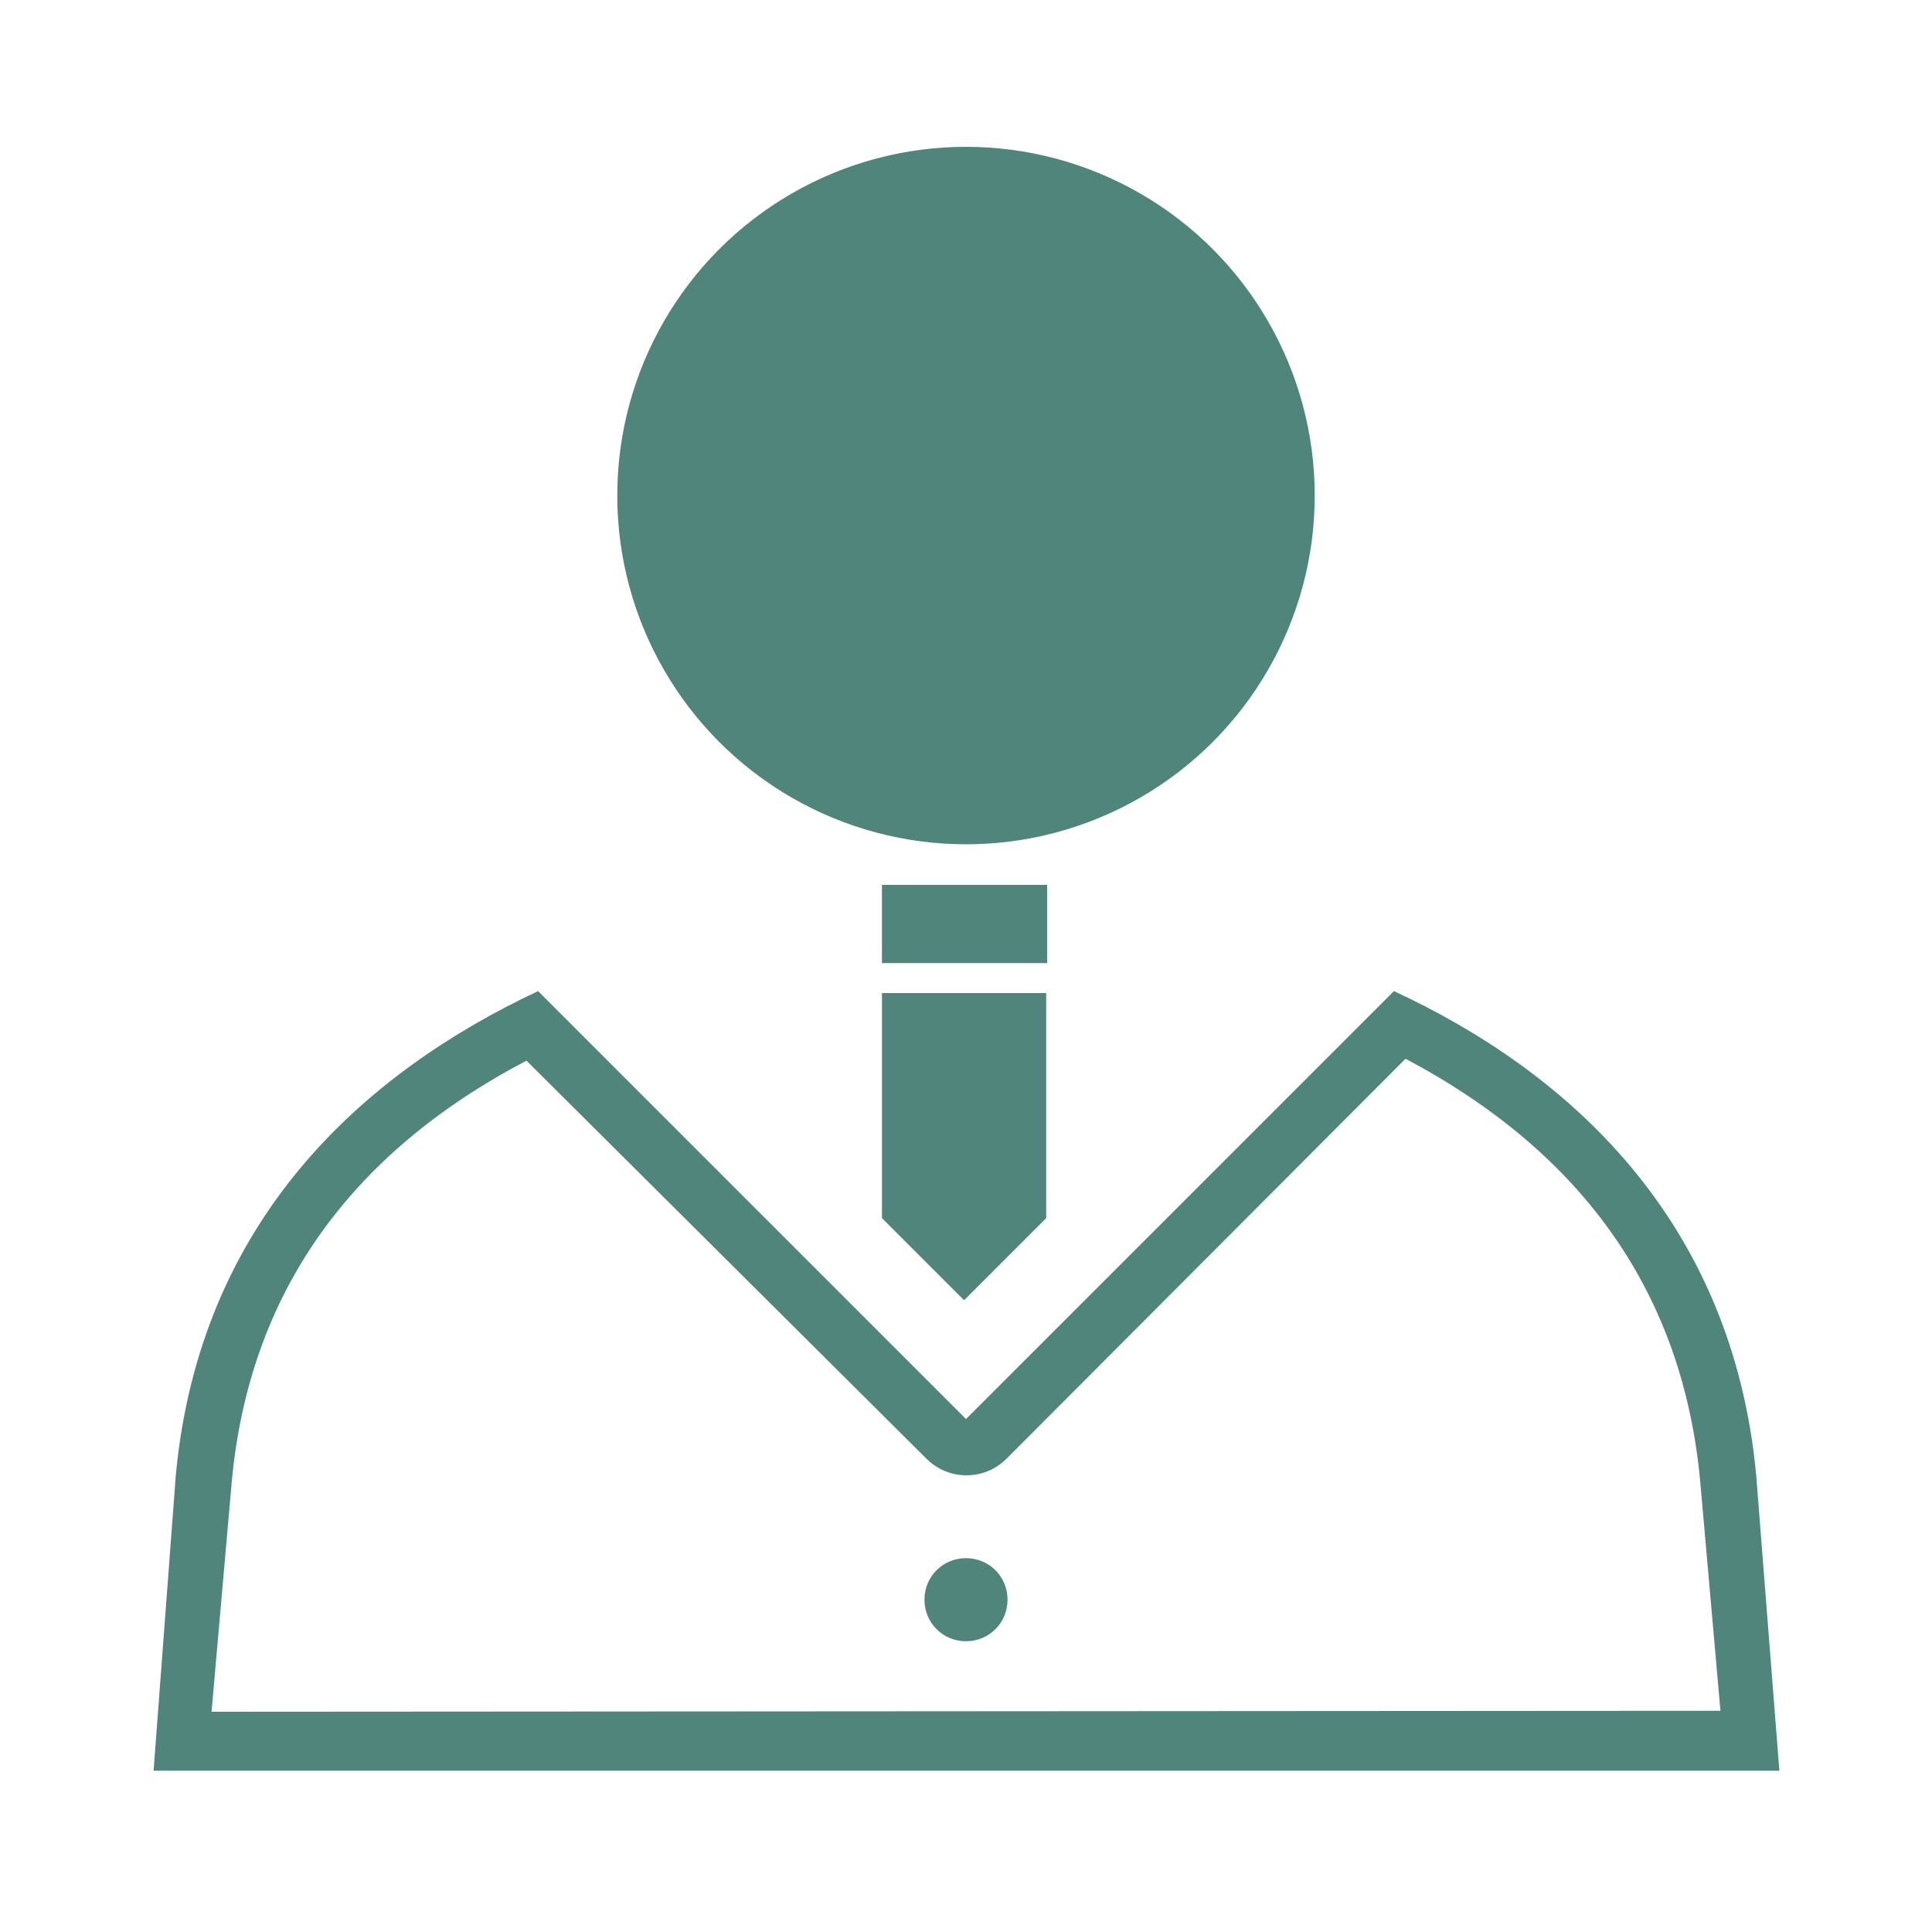 <?xml version="1.0" encoding="utf-8"?>
<!-- Generator: Adobe Illustrator 25.2.1, SVG Export Plug-In . SVG Version: 6.00 Build 0)  -->
<svg version="1.1" id="レイヤー_1" xmlns="http://www.w3.org/2000/svg" xmlns:xlink="http://www.w3.org/1999/xlink" x="0px"
	 y="0px" viewBox="0 0 200 200" style="enable-background:new 0 0 200 200;" xml:space="preserve">
<style type="text/css">
	.st0{fill:#4F857B;}
</style>
<g>
	<path class="st0" d="M100,161.3c-2.4,0-4.3,1.9-4.3,4.3c0,2.4,1.9,4.3,4.3,4.3s4.3-1.9,4.3-4.3S102.4,161.3,100,161.3z"/>
	<path class="st0" d="M181.8,152.7c-2.5-26.6-19.6-41.8-37.5-50.1L100,146.9l-44.3-44.3c-17.9,8.4-35,23.5-37.5,50.1l-2.3,30.6
		h168.3L181.8,152.7z M21.9,177.2l2.1-23.9c1.8-19.2,12-33.8,30.5-43.5L95.9,151c2.3,2.3,6,2.3,8.3,0l41.3-41.4
		c18.5,9.8,28.7,24.4,30.5,43.7l2.1,23.8L21.9,177.2z"/>
	<polygon class="st0" points="91.3,126.1 99.8,134.6 108.3,126.1 108.3,102.8 91.3,102.8 	"/>
	<circle class="st0" cx="100" cy="51.3" r="36.1"/>
	<rect x="91.3" y="91.6" class="st0" width="17.1" height="8.1"/>
</g>
</svg>
